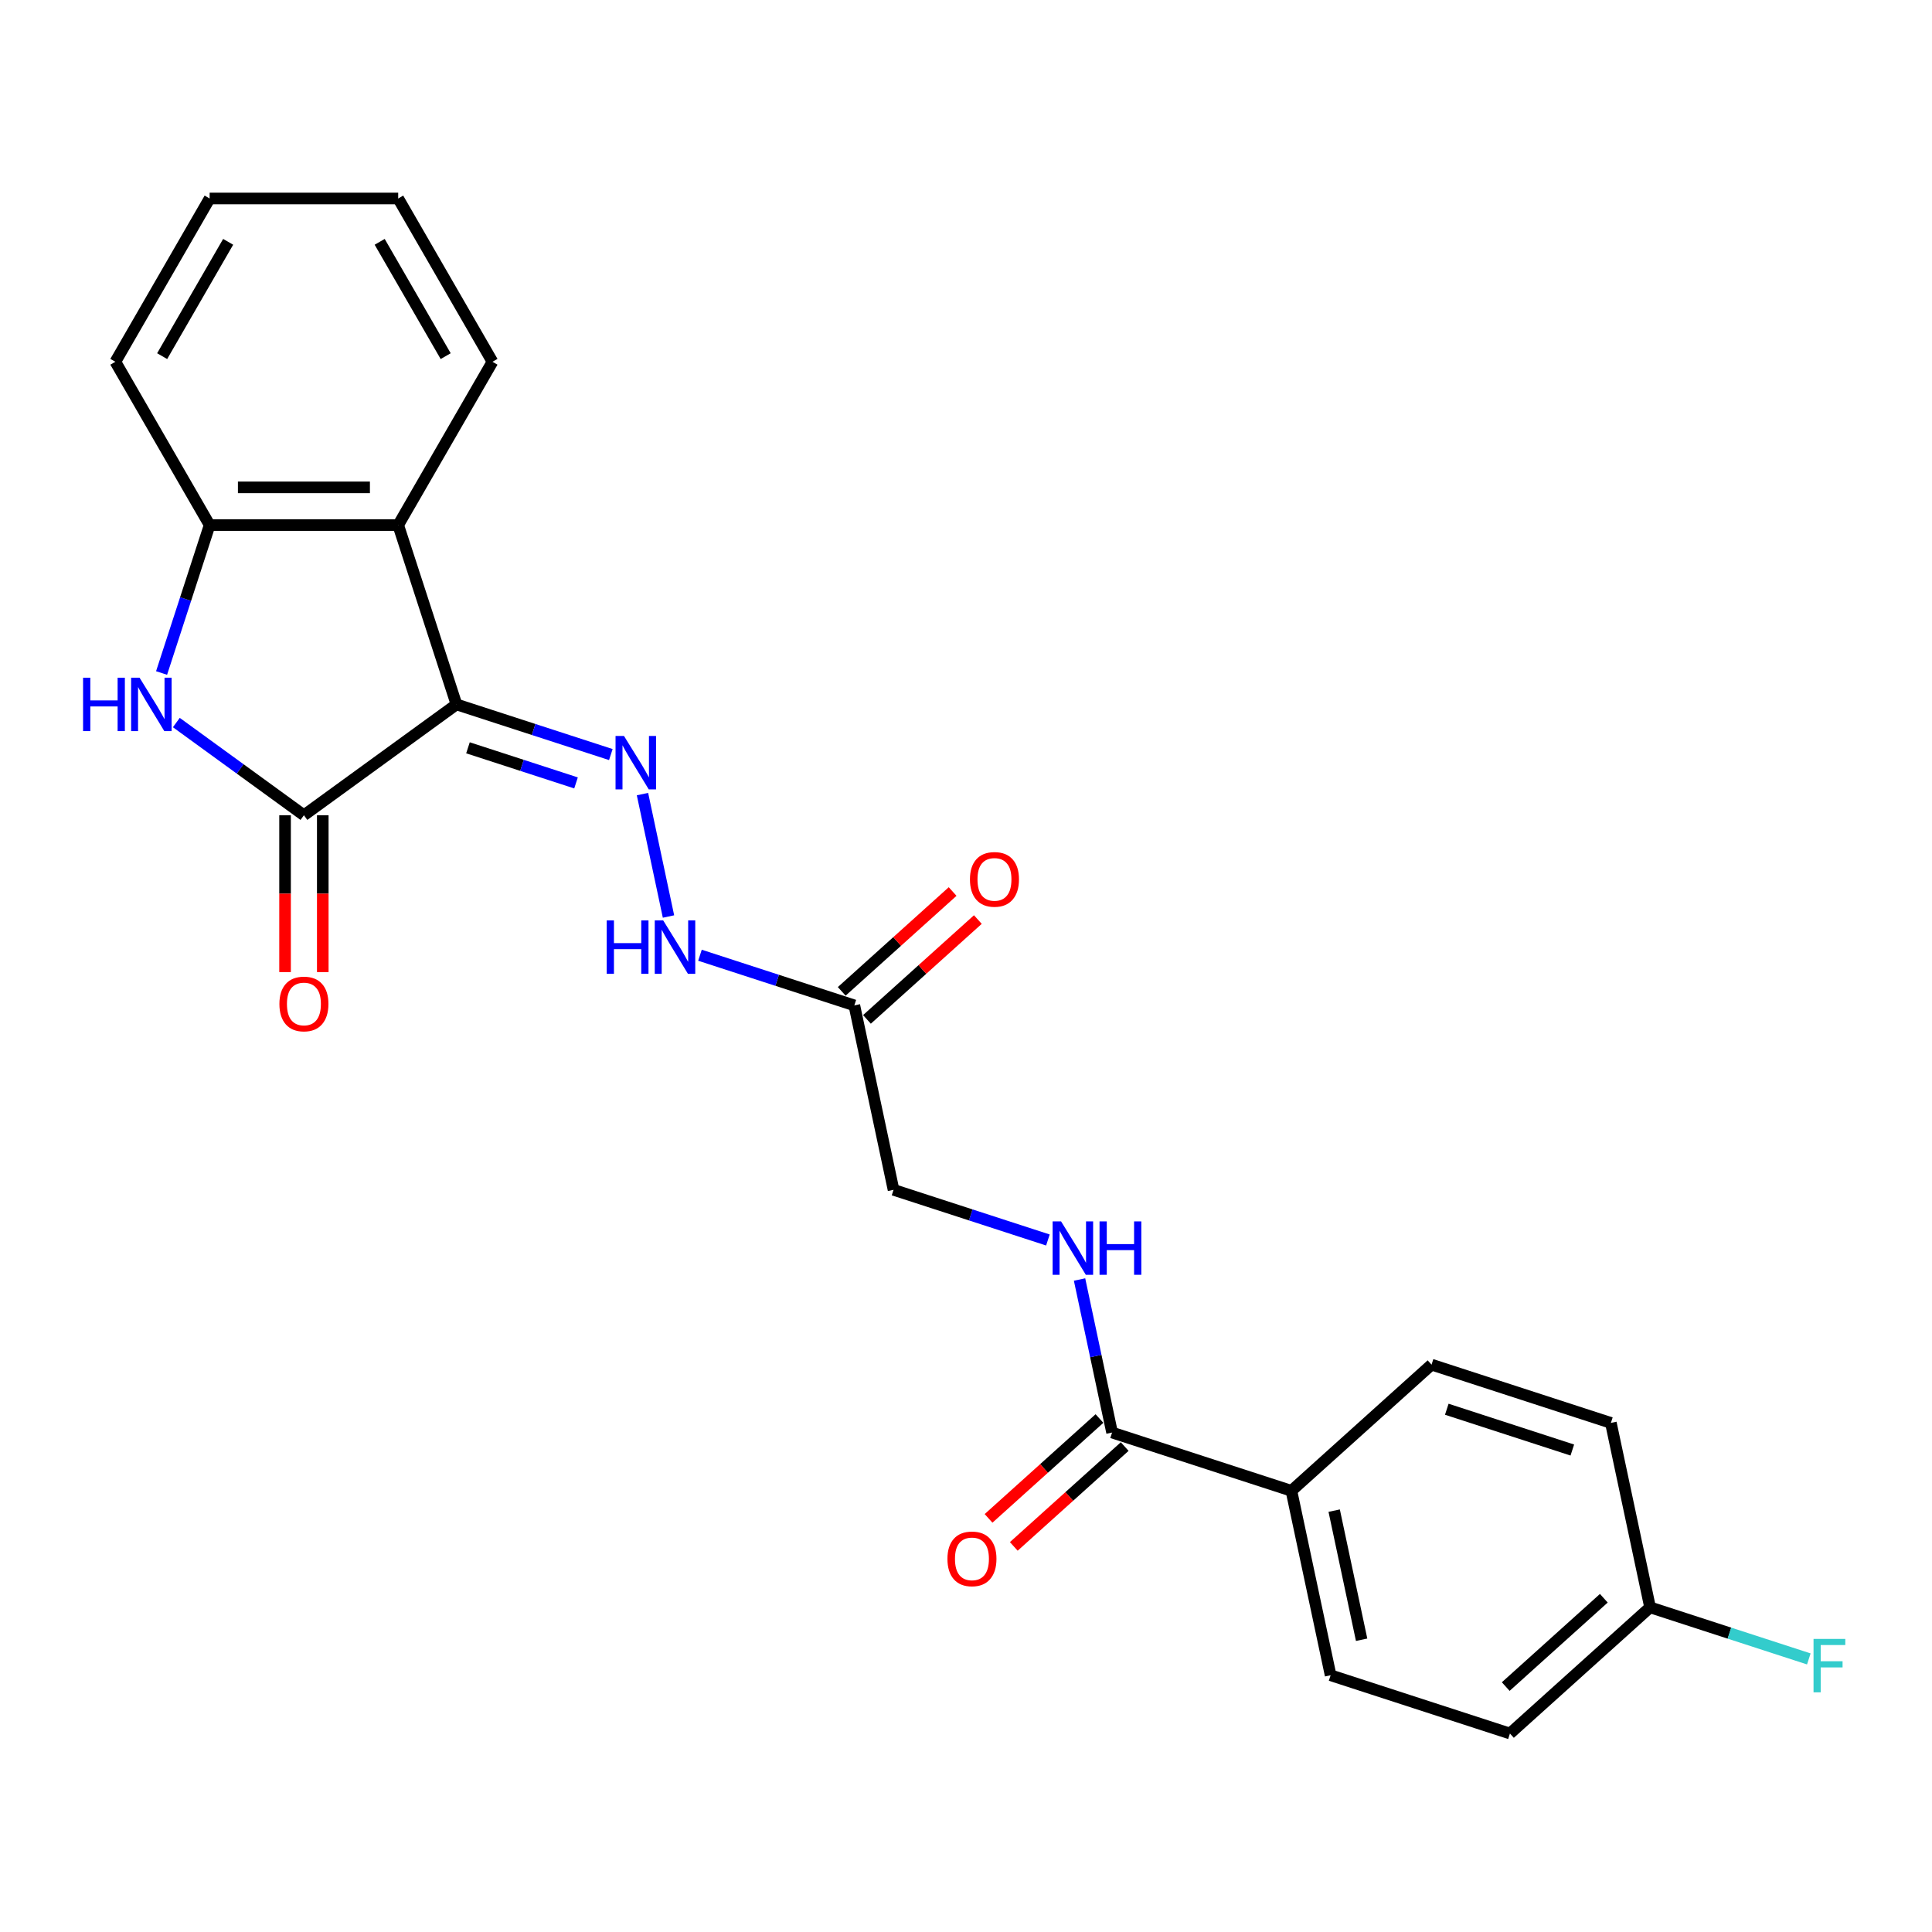 <?xml version='1.0' encoding='iso-8859-1'?>
<svg version='1.1' baseProfile='full'
              xmlns='http://www.w3.org/2000/svg'
                      xmlns:rdkit='http://www.rdkit.org/xml'
                      xmlns:xlink='http://www.w3.org/1999/xlink'
                  xml:space='preserve'
width='1000px' height='1000px' viewBox='0 0 1000 1000'>
<!-- END OF HEADER -->
<rect style='opacity:1.0;fill:#FFFFFF;stroke:none' width='1000' height='1000' x='0' y='0'> </rect>
<path class='bond-0' d='M 236.267,364.602 L 157.307,421.97' style='fill:none;fill-rule:evenodd;stroke:#000000;stroke-width:6px;stroke-linecap:butt;stroke-linejoin:miter;stroke-opacity:1' />
<path class='bond-2' d='M 236.267,364.602 L 206.107,271.78' style='fill:none;fill-rule:evenodd;stroke:#000000;stroke-width:6px;stroke-linecap:butt;stroke-linejoin:miter;stroke-opacity:1' />
<path class='bond-3' d='M 236.267,364.602 L 276.217,377.583' style='fill:none;fill-rule:evenodd;stroke:#000000;stroke-width:6px;stroke-linecap:butt;stroke-linejoin:miter;stroke-opacity:1' />
<path class='bond-3' d='M 276.217,377.583 L 316.167,390.563' style='fill:none;fill-rule:evenodd;stroke:#0000FF;stroke-width:6px;stroke-linecap:butt;stroke-linejoin:miter;stroke-opacity:1' />
<path class='bond-3' d='M 242.22,387.061 L 270.185,396.147' style='fill:none;fill-rule:evenodd;stroke:#000000;stroke-width:6px;stroke-linecap:butt;stroke-linejoin:miter;stroke-opacity:1' />
<path class='bond-3' d='M 270.185,396.147 L 298.15,405.234' style='fill:none;fill-rule:evenodd;stroke:#0000FF;stroke-width:6px;stroke-linecap:butt;stroke-linejoin:miter;stroke-opacity:1' />
<path class='bond-1' d='M 157.307,421.97 L 124.289,397.98' style='fill:none;fill-rule:evenodd;stroke:#000000;stroke-width:6px;stroke-linecap:butt;stroke-linejoin:miter;stroke-opacity:1' />
<path class='bond-1' d='M 124.289,397.98 L 91.27,373.991' style='fill:none;fill-rule:evenodd;stroke:#0000FF;stroke-width:6px;stroke-linecap:butt;stroke-linejoin:miter;stroke-opacity:1' />
<path class='bond-10' d='M 147.547,421.97 L 147.547,462.561' style='fill:none;fill-rule:evenodd;stroke:#000000;stroke-width:6px;stroke-linecap:butt;stroke-linejoin:miter;stroke-opacity:1' />
<path class='bond-10' d='M 147.547,462.561 L 147.547,503.153' style='fill:none;fill-rule:evenodd;stroke:#FF0000;stroke-width:6px;stroke-linecap:butt;stroke-linejoin:miter;stroke-opacity:1' />
<path class='bond-10' d='M 167.067,421.97 L 167.067,462.561' style='fill:none;fill-rule:evenodd;stroke:#000000;stroke-width:6px;stroke-linecap:butt;stroke-linejoin:miter;stroke-opacity:1' />
<path class='bond-10' d='M 167.067,462.561 L 167.067,503.153' style='fill:none;fill-rule:evenodd;stroke:#FF0000;stroke-width:6px;stroke-linecap:butt;stroke-linejoin:miter;stroke-opacity:1' />
<path class='bond-24' d='M 83.631,348.342 L 96.069,310.061' style='fill:none;fill-rule:evenodd;stroke:#0000FF;stroke-width:6px;stroke-linecap:butt;stroke-linejoin:miter;stroke-opacity:1' />
<path class='bond-24' d='M 96.069,310.061 L 108.508,271.78' style='fill:none;fill-rule:evenodd;stroke:#000000;stroke-width:6px;stroke-linecap:butt;stroke-linejoin:miter;stroke-opacity:1' />
<path class='bond-4' d='M 206.107,271.78 L 108.508,271.78' style='fill:none;fill-rule:evenodd;stroke:#000000;stroke-width:6px;stroke-linecap:butt;stroke-linejoin:miter;stroke-opacity:1' />
<path class='bond-4' d='M 191.467,252.26 L 123.148,252.26' style='fill:none;fill-rule:evenodd;stroke:#000000;stroke-width:6px;stroke-linecap:butt;stroke-linejoin:miter;stroke-opacity:1' />
<path class='bond-20' d='M 206.107,271.78 L 254.906,187.257' style='fill:none;fill-rule:evenodd;stroke:#000000;stroke-width:6px;stroke-linecap:butt;stroke-linejoin:miter;stroke-opacity:1' />
<path class='bond-7' d='M 332.545,411.022 L 346.013,474.384' style='fill:none;fill-rule:evenodd;stroke:#0000FF;stroke-width:6px;stroke-linecap:butt;stroke-linejoin:miter;stroke-opacity:1' />
<path class='bond-21' d='M 108.508,271.78 L 59.708,187.257' style='fill:none;fill-rule:evenodd;stroke:#000000;stroke-width:6px;stroke-linecap:butt;stroke-linejoin:miter;stroke-opacity:1' />
<path class='bond-5' d='M 575.61,741.481 L 567.192,701.878' style='fill:none;fill-rule:evenodd;stroke:#000000;stroke-width:6px;stroke-linecap:butt;stroke-linejoin:miter;stroke-opacity:1' />
<path class='bond-5' d='M 567.192,701.878 L 558.774,662.274' style='fill:none;fill-rule:evenodd;stroke:#0000FF;stroke-width:6px;stroke-linecap:butt;stroke-linejoin:miter;stroke-opacity:1' />
<path class='bond-9' d='M 575.61,741.481 L 668.432,771.641' style='fill:none;fill-rule:evenodd;stroke:#000000;stroke-width:6px;stroke-linecap:butt;stroke-linejoin:miter;stroke-opacity:1' />
<path class='bond-12' d='M 569.079,734.228 L 540.378,760.07' style='fill:none;fill-rule:evenodd;stroke:#000000;stroke-width:6px;stroke-linecap:butt;stroke-linejoin:miter;stroke-opacity:1' />
<path class='bond-12' d='M 540.378,760.07 L 511.676,785.913' style='fill:none;fill-rule:evenodd;stroke:#FF0000;stroke-width:6px;stroke-linecap:butt;stroke-linejoin:miter;stroke-opacity:1' />
<path class='bond-12' d='M 582.14,748.734 L 553.439,774.576' style='fill:none;fill-rule:evenodd;stroke:#000000;stroke-width:6px;stroke-linecap:butt;stroke-linejoin:miter;stroke-opacity:1' />
<path class='bond-12' d='M 553.439,774.576 L 524.738,800.419' style='fill:none;fill-rule:evenodd;stroke:#FF0000;stroke-width:6px;stroke-linecap:butt;stroke-linejoin:miter;stroke-opacity:1' />
<path class='bond-6' d='M 442.203,520.388 L 402.253,507.408' style='fill:none;fill-rule:evenodd;stroke:#000000;stroke-width:6px;stroke-linecap:butt;stroke-linejoin:miter;stroke-opacity:1' />
<path class='bond-6' d='M 402.253,507.408 L 362.303,494.427' style='fill:none;fill-rule:evenodd;stroke:#0000FF;stroke-width:6px;stroke-linecap:butt;stroke-linejoin:miter;stroke-opacity:1' />
<path class='bond-11' d='M 448.734,527.641 L 477.435,501.799' style='fill:none;fill-rule:evenodd;stroke:#000000;stroke-width:6px;stroke-linecap:butt;stroke-linejoin:miter;stroke-opacity:1' />
<path class='bond-11' d='M 477.435,501.799 L 506.136,475.956' style='fill:none;fill-rule:evenodd;stroke:#FF0000;stroke-width:6px;stroke-linecap:butt;stroke-linejoin:miter;stroke-opacity:1' />
<path class='bond-11' d='M 435.673,513.135 L 464.374,487.293' style='fill:none;fill-rule:evenodd;stroke:#000000;stroke-width:6px;stroke-linecap:butt;stroke-linejoin:miter;stroke-opacity:1' />
<path class='bond-11' d='M 464.374,487.293 L 493.075,461.45' style='fill:none;fill-rule:evenodd;stroke:#FF0000;stroke-width:6px;stroke-linecap:butt;stroke-linejoin:miter;stroke-opacity:1' />
<path class='bond-13' d='M 442.203,520.388 L 462.495,615.855' style='fill:none;fill-rule:evenodd;stroke:#000000;stroke-width:6px;stroke-linecap:butt;stroke-linejoin:miter;stroke-opacity:1' />
<path class='bond-8' d='M 542.395,641.816 L 502.445,628.835' style='fill:none;fill-rule:evenodd;stroke:#0000FF;stroke-width:6px;stroke-linecap:butt;stroke-linejoin:miter;stroke-opacity:1' />
<path class='bond-8' d='M 502.445,628.835 L 462.495,615.855' style='fill:none;fill-rule:evenodd;stroke:#000000;stroke-width:6px;stroke-linecap:butt;stroke-linejoin:miter;stroke-opacity:1' />
<path class='bond-14' d='M 668.432,771.641 L 688.724,867.107' style='fill:none;fill-rule:evenodd;stroke:#000000;stroke-width:6px;stroke-linecap:butt;stroke-linejoin:miter;stroke-opacity:1' />
<path class='bond-14' d='M 690.569,781.902 L 704.773,848.729' style='fill:none;fill-rule:evenodd;stroke:#000000;stroke-width:6px;stroke-linecap:butt;stroke-linejoin:miter;stroke-opacity:1' />
<path class='bond-15' d='M 668.432,771.641 L 740.962,706.334' style='fill:none;fill-rule:evenodd;stroke:#000000;stroke-width:6px;stroke-linecap:butt;stroke-linejoin:miter;stroke-opacity:1' />
<path class='bond-18' d='M 688.724,867.107 L 781.546,897.267' style='fill:none;fill-rule:evenodd;stroke:#000000;stroke-width:6px;stroke-linecap:butt;stroke-linejoin:miter;stroke-opacity:1' />
<path class='bond-17' d='M 740.962,706.334 L 833.784,736.494' style='fill:none;fill-rule:evenodd;stroke:#000000;stroke-width:6px;stroke-linecap:butt;stroke-linejoin:miter;stroke-opacity:1' />
<path class='bond-17' d='M 748.854,729.422 L 813.829,750.534' style='fill:none;fill-rule:evenodd;stroke:#000000;stroke-width:6px;stroke-linecap:butt;stroke-linejoin:miter;stroke-opacity:1' />
<path class='bond-16' d='M 854.076,831.96 L 833.784,736.494' style='fill:none;fill-rule:evenodd;stroke:#000000;stroke-width:6px;stroke-linecap:butt;stroke-linejoin:miter;stroke-opacity:1' />
<path class='bond-19' d='M 854.076,831.96 L 895.159,845.309' style='fill:none;fill-rule:evenodd;stroke:#000000;stroke-width:6px;stroke-linecap:butt;stroke-linejoin:miter;stroke-opacity:1' />
<path class='bond-19' d='M 895.159,845.309 L 936.241,858.657' style='fill:none;fill-rule:evenodd;stroke:#33CCCC;stroke-width:6px;stroke-linecap:butt;stroke-linejoin:miter;stroke-opacity:1' />
<path class='bond-26' d='M 854.076,831.96 L 781.546,897.267' style='fill:none;fill-rule:evenodd;stroke:#000000;stroke-width:6px;stroke-linecap:butt;stroke-linejoin:miter;stroke-opacity:1' />
<path class='bond-26' d='M 830.136,827.25 L 779.364,872.965' style='fill:none;fill-rule:evenodd;stroke:#000000;stroke-width:6px;stroke-linecap:butt;stroke-linejoin:miter;stroke-opacity:1' />
<path class='bond-22' d='M 254.906,187.257 L 206.107,102.733' style='fill:none;fill-rule:evenodd;stroke:#000000;stroke-width:6px;stroke-linecap:butt;stroke-linejoin:miter;stroke-opacity:1' />
<path class='bond-22' d='M 230.682,184.338 L 196.522,125.172' style='fill:none;fill-rule:evenodd;stroke:#000000;stroke-width:6px;stroke-linecap:butt;stroke-linejoin:miter;stroke-opacity:1' />
<path class='bond-25' d='M 59.708,187.257 L 108.508,102.733' style='fill:none;fill-rule:evenodd;stroke:#000000;stroke-width:6px;stroke-linecap:butt;stroke-linejoin:miter;stroke-opacity:1' />
<path class='bond-25' d='M 83.933,184.338 L 118.092,125.172' style='fill:none;fill-rule:evenodd;stroke:#000000;stroke-width:6px;stroke-linecap:butt;stroke-linejoin:miter;stroke-opacity:1' />
<path class='bond-23' d='M 206.107,102.733 L 108.508,102.733' style='fill:none;fill-rule:evenodd;stroke:#000000;stroke-width:6px;stroke-linecap:butt;stroke-linejoin:miter;stroke-opacity:1' />
<path  class='atom-2' d='M 42.998 350.782
L 46.745 350.782
L 46.745 362.533
L 60.878 362.533
L 60.878 350.782
L 64.626 350.782
L 64.626 378.422
L 60.878 378.422
L 60.878 365.656
L 46.745 365.656
L 46.745 378.422
L 42.998 378.422
L 42.998 350.782
' fill='#0000FF'/>
<path  class='atom-2' d='M 72.238 350.782
L 81.295 365.422
Q 82.193 366.867, 83.638 369.482
Q 85.082 372.098, 85.16 372.254
L 85.16 350.782
L 88.83 350.782
L 88.83 378.422
L 85.043 378.422
L 75.322 362.416
Q 74.19 360.542, 72.98 358.395
Q 71.809 356.248, 71.457 355.584
L 71.457 378.422
L 67.866 378.422
L 67.866 350.782
L 72.238 350.782
' fill='#0000FF'/>
<path  class='atom-4' d='M 322.979 380.942
L 332.036 395.582
Q 332.934 397.026, 334.379 399.642
Q 335.823 402.258, 335.901 402.414
L 335.901 380.942
L 339.571 380.942
L 339.571 408.582
L 335.784 408.582
L 326.063 392.576
Q 324.931 390.702, 323.721 388.555
Q 322.55 386.408, 322.198 385.744
L 322.198 408.582
L 318.607 408.582
L 318.607 380.942
L 322.979 380.942
' fill='#0000FF'/>
<path  class='atom-8' d='M 314.031 476.408
L 317.778 476.408
L 317.778 488.159
L 331.911 488.159
L 331.911 476.408
L 335.659 476.408
L 335.659 504.048
L 331.911 504.048
L 331.911 491.282
L 317.778 491.282
L 317.778 504.048
L 314.031 504.048
L 314.031 476.408
' fill='#0000FF'/>
<path  class='atom-8' d='M 343.271 476.408
L 352.328 491.048
Q 353.226 492.493, 354.671 495.108
Q 356.115 497.724, 356.193 497.88
L 356.193 476.408
L 359.863 476.408
L 359.863 504.048
L 356.076 504.048
L 346.355 488.042
Q 345.223 486.168, 344.013 484.021
Q 342.842 481.874, 342.49 481.21
L 342.49 504.048
L 338.899 504.048
L 338.899 476.408
L 343.271 476.408
' fill='#0000FF'/>
<path  class='atom-9' d='M 549.208 632.194
L 558.265 646.834
Q 559.163 648.279, 560.607 650.894
Q 562.052 653.51, 562.13 653.666
L 562.13 632.194
L 565.8 632.194
L 565.8 659.834
L 562.013 659.834
L 552.292 643.828
Q 551.16 641.954, 549.95 639.807
Q 548.778 637.66, 548.427 636.996
L 548.427 659.834
L 544.835 659.834
L 544.835 632.194
L 549.208 632.194
' fill='#0000FF'/>
<path  class='atom-9' d='M 569.118 632.194
L 572.866 632.194
L 572.866 643.945
L 586.998 643.945
L 586.998 632.194
L 590.746 632.194
L 590.746 659.834
L 586.998 659.834
L 586.998 647.068
L 572.866 647.068
L 572.866 659.834
L 569.118 659.834
L 569.118 632.194
' fill='#0000FF'/>
<path  class='atom-11' d='M 144.619 519.647
Q 144.619 513.01, 147.899 509.301
Q 151.178 505.593, 157.307 505.593
Q 163.437 505.593, 166.716 509.301
Q 169.995 513.01, 169.995 519.647
Q 169.995 526.362, 166.677 530.188
Q 163.358 533.974, 157.307 533.974
Q 151.217 533.974, 147.899 530.188
Q 144.619 526.401, 144.619 519.647
M 157.307 530.851
Q 161.524 530.851, 163.788 528.04
Q 166.091 525.19, 166.091 519.647
Q 166.091 514.22, 163.788 511.488
Q 161.524 508.716, 157.307 508.716
Q 153.091 508.716, 150.788 511.448
Q 148.523 514.181, 148.523 519.647
Q 148.523 525.229, 150.788 528.04
Q 153.091 530.851, 157.307 530.851
' fill='#FF0000'/>
<path  class='atom-12' d='M 502.046 455.16
Q 502.046 448.523, 505.325 444.814
Q 508.604 441.105, 514.734 441.105
Q 520.863 441.105, 524.142 444.814
Q 527.421 448.523, 527.421 455.16
Q 527.421 461.875, 524.103 465.7
Q 520.785 469.487, 514.734 469.487
Q 508.643 469.487, 505.325 465.7
Q 502.046 461.914, 502.046 455.16
M 514.734 466.364
Q 518.95 466.364, 521.214 463.553
Q 523.517 460.703, 523.517 455.16
Q 523.517 449.733, 521.214 447
Q 518.95 444.229, 514.734 444.229
Q 510.517 444.229, 508.214 446.961
Q 505.95 449.694, 505.95 455.16
Q 505.95 460.742, 508.214 463.553
Q 510.517 466.364, 514.734 466.364
' fill='#FF0000'/>
<path  class='atom-13' d='M 490.391 806.865
Q 490.391 800.229, 493.671 796.52
Q 496.95 792.811, 503.079 792.811
Q 509.209 792.811, 512.488 796.52
Q 515.767 800.229, 515.767 806.865
Q 515.767 813.58, 512.449 817.406
Q 509.13 821.193, 503.079 821.193
Q 496.989 821.193, 493.671 817.406
Q 490.391 813.619, 490.391 806.865
M 503.079 818.07
Q 507.296 818.07, 509.56 815.259
Q 511.863 812.409, 511.863 806.865
Q 511.863 801.439, 509.56 798.706
Q 507.296 795.934, 503.079 795.934
Q 498.863 795.934, 496.56 798.667
Q 494.295 801.4, 494.295 806.865
Q 494.295 812.448, 496.56 815.259
Q 498.863 818.07, 503.079 818.07
' fill='#FF0000'/>
<path  class='atom-20' d='M 938.681 848.3
L 955.117 848.3
L 955.117 851.462
L 942.39 851.462
L 942.39 859.856
L 953.711 859.856
L 953.711 863.057
L 942.39 863.057
L 942.39 875.94
L 938.681 875.94
L 938.681 848.3
' fill='#33CCCC'/>
</svg>
